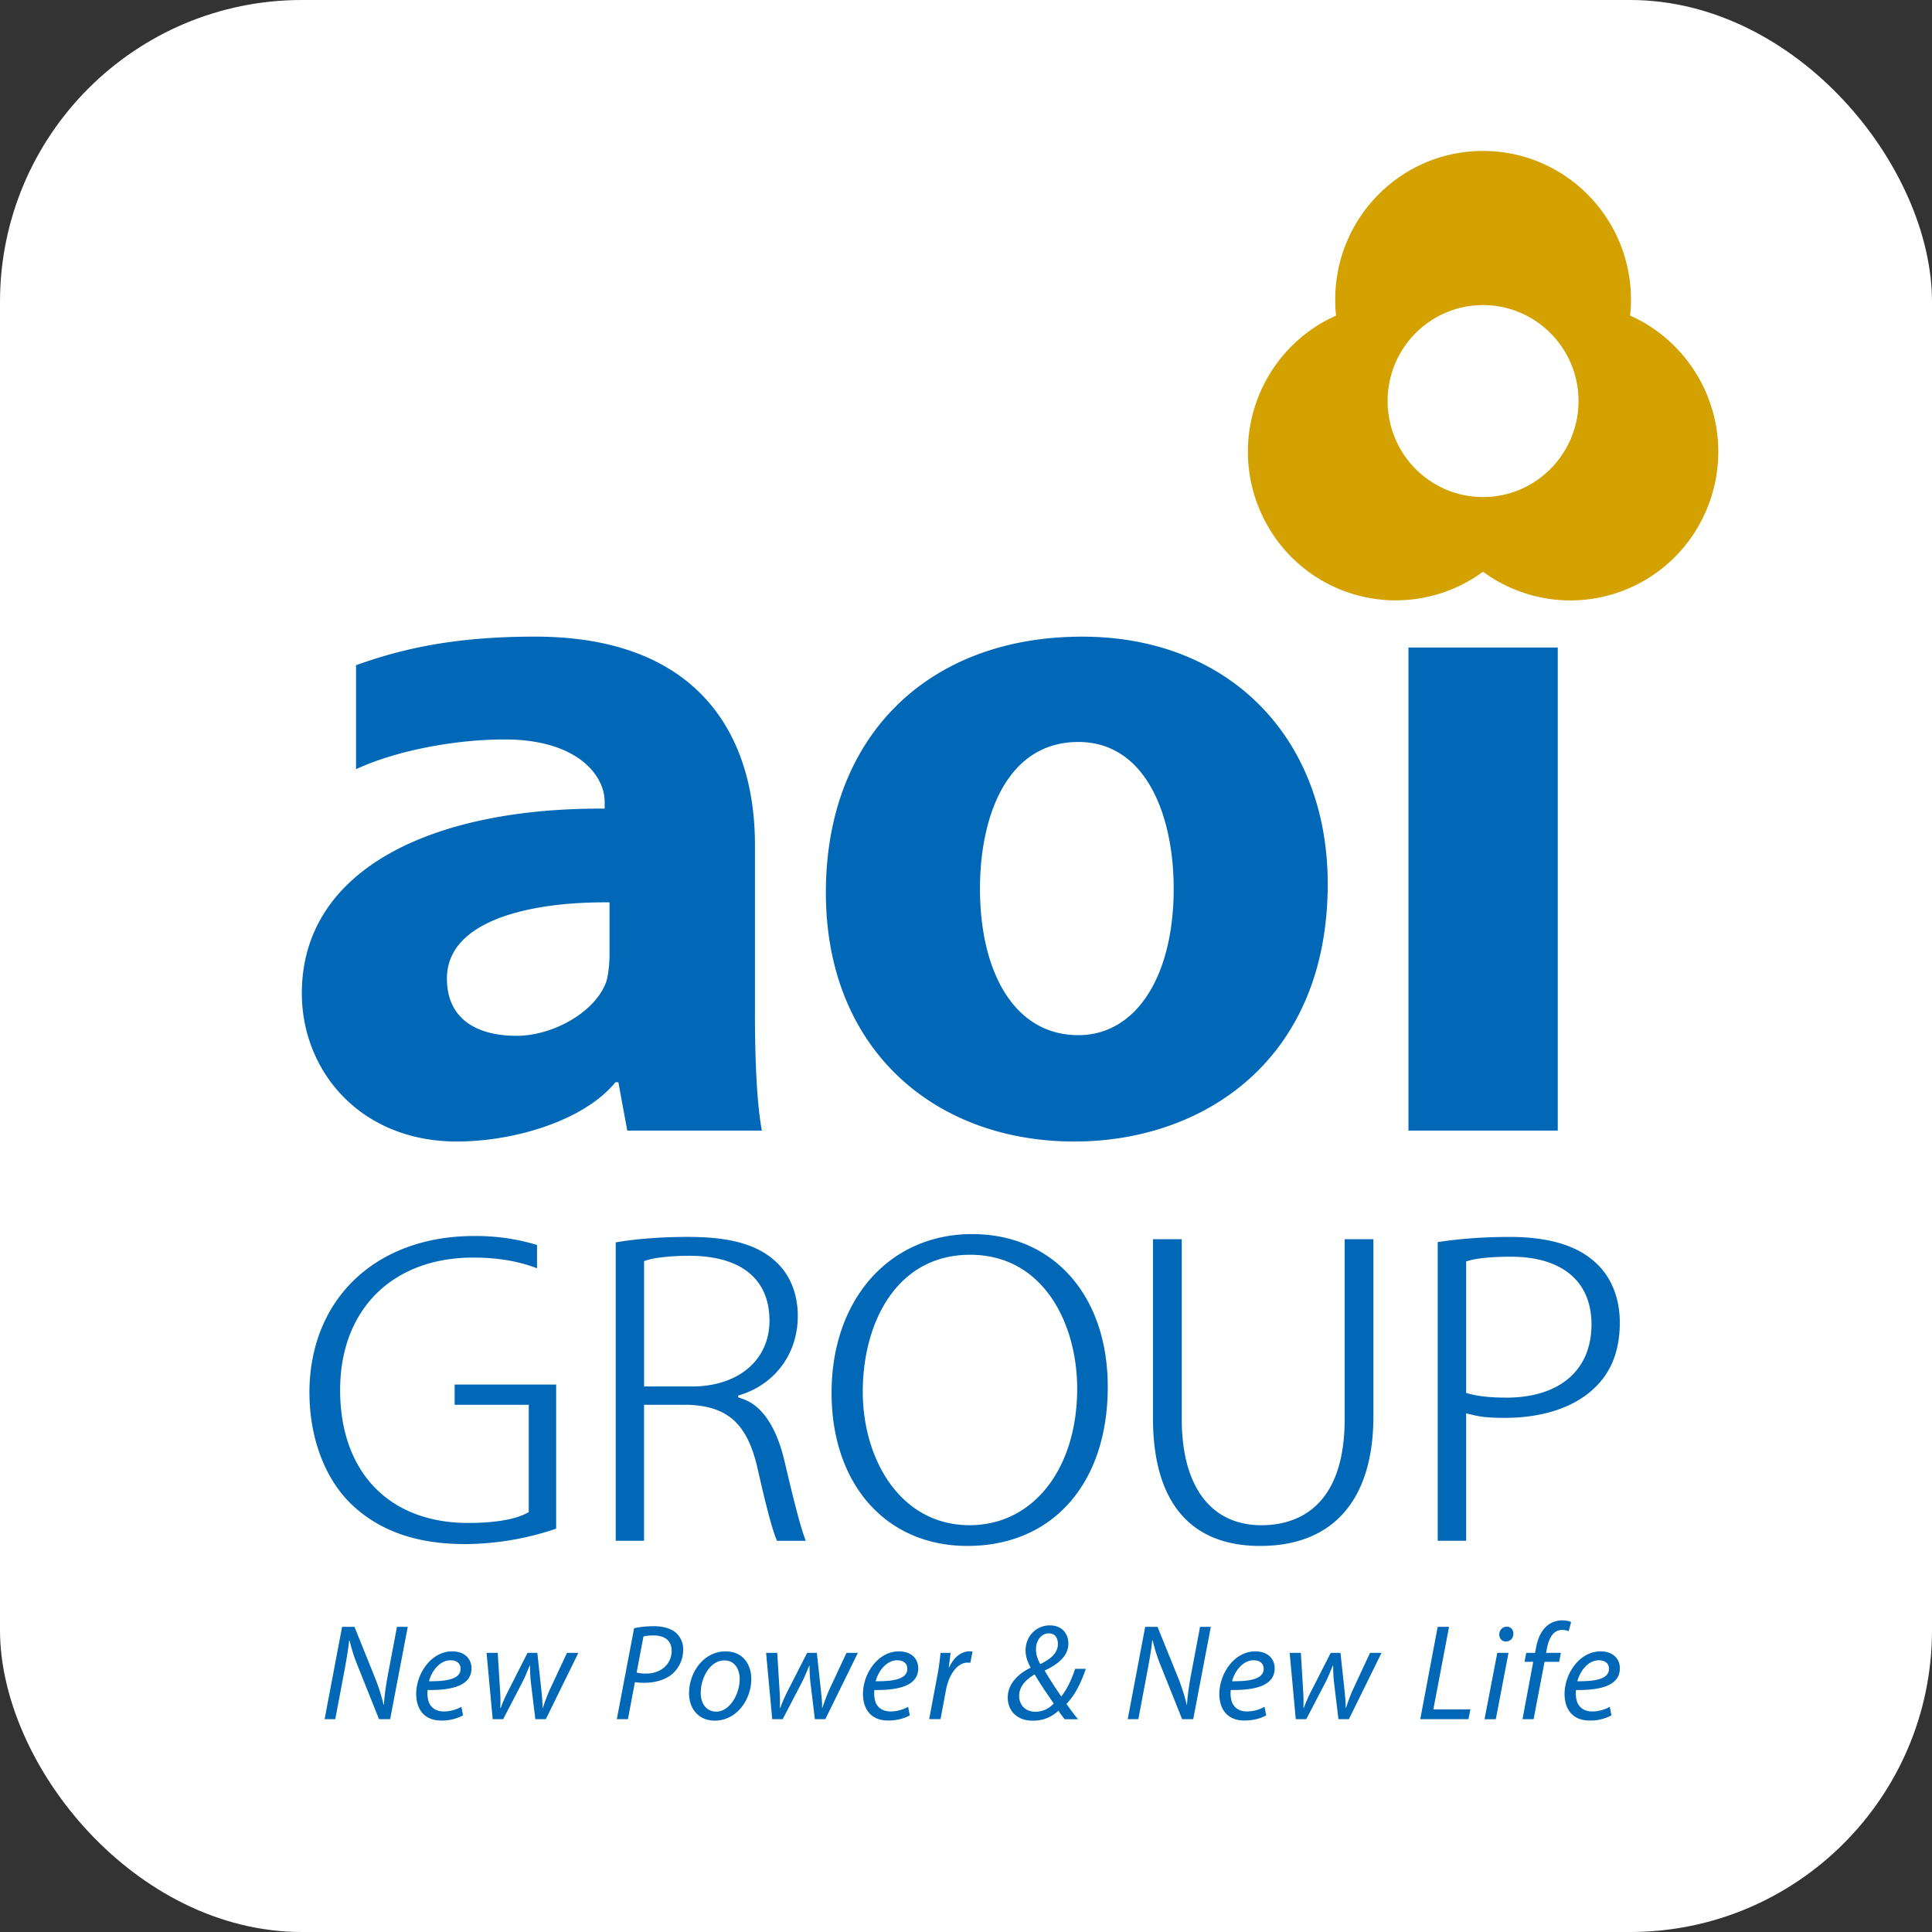 <svg xmlns="http://www.w3.org/2000/svg" id="a" width="64" height="64"><rect width="100%" height="100%" fill="#333333" stroke="none"/><defs><style>.c{fill:#0068b7}</style></defs><rect width="64" height="64" rx="10" ry="10" style="fill:#fff"/><path d="m10.753 56.949.579-3.057h.411l.698 1.732c.132.345.205.59.266.853l.01-.006c.018-.275.049-.529.126-.956l.307-1.623h.357l-.583 3.057h-.369l-.691-1.728a5.693 5.693 0 0 1-.284-.88l-.013.006c-.033.285-.083.589-.159 1.006l-.302 1.596h-.353ZM15.341 56.823a1.485 1.485 0 0 1-.724.172c-.577 0-.83-.393-.83-.882 0-.661.488-1.409 1.191-1.409.415 0 .641.247.641.561 0 .576-.645.73-1.453.718a.884.884 0 0 0 .045.417c.085.195.262.294.487.294.258 0 .451-.081.586-.153l.056.281Zm-.416-1.824c-.356 0-.623.351-.713.694.587.006 1.046-.07 1.046-.412 0-.181-.136-.282-.333-.282M16.488 54.754l.077 1.234c.018.273.014.413.008.591h.015c.048-.142.13-.334.239-.549l.647-1.276h.326l.135 1.252c.024.239.04.426.037.573h.009a7.18 7.18 0 0 1 .208-.555l.592-1.27h.378l-1.078 2.196h-.347l-.145-1.192a4.884 4.884 0 0 1-.031-.583h-.011c-.089.209-.152.379-.253.571l-.626 1.203h-.347l-.203-2.196h.371ZM21.005 53.939c.172-.043.411-.069.658-.069.293 0 .574.071.746.234a.724.724 0 0 1 .221.555c0 .345-.167.63-.366.798-.236.199-.579.288-.921.288-.114 0-.215-.007-.311-.021l-.231 1.225h-.368l.572-3.01Zm.085 1.467c.108.024.196.034.302.034.515 0 .857-.323.857-.754 0-.361-.257-.51-.602-.51-.15 0-.264.016-.331.034l-.227 1.197ZM24.887 55.621c0 .675-.478 1.377-1.209 1.377-.547 0-.852-.408-.852-.9 0-.722.501-1.394 1.209-1.394.59 0 .852.448.852.917m-1.674.462c0 .359.194.617.516.617.439 0 .774-.572.774-1.084 0-.255-.116-.612-.51-.612-.469 0-.783.575-.78 1.079M25.747 54.754l.076 1.234c.02.273.015.413.011.591h.013c.051-.142.13-.334.239-.549l.651-1.276h.322l.136 1.252c.024.239.044.426.038.573h.007c.061-.178.122-.346.208-.555l.592-1.27h.378L27.34 56.95h-.346l-.145-1.192a5.356 5.356 0 0 1-.033-.583h-.007c-.092.209-.154.379-.253.571l-.628 1.203h-.347l-.203-2.196h.369ZM30.137 56.823c-.161.097-.427.172-.721.172-.575 0-.829-.393-.829-.882 0-.661.487-1.409 1.19-1.409.415 0 .641.247.641.561 0 .576-.646.73-1.453.718a.92.92 0 0 0 .043.417c.086.195.262.294.491.294.255 0 .45-.081.584-.153l.054.281Zm-.414-1.824c-.356 0-.624.351-.715.694.588.006 1.048-.07 1.048-.412 0-.181-.134-.282-.333-.282M30.78 56.949l.266-1.416c.056-.285.09-.574.112-.779h.332l-.06.475h.015c.138-.299.372-.525.666-.525.033 0 .078.004.105.009l-.073.371a.503.503 0 0 0-.099-.007c-.326 0-.614.393-.707.906l-.181.965h-.375ZM35.269 56.951a2.908 2.908 0 0 1-.206-.281c-.253.229-.523.33-.854.33-.526 0-.826-.335-.826-.767 0-.475.378-.805.755-.985v-.013c-.105-.194-.165-.373-.165-.557-.003-.456.335-.835.804-.835.407 0 .614.277.614.604 0 .361-.258.643-.779.889v.015c.165.284.387.62.544.847.184-.231.329-.53.46-.916h.353c-.167.486-.362.871-.641 1.162.112.159.233.327.383.508h-.443Zm-.364-.52c-.141-.211-.407-.583-.631-.965-.2.123-.513.341-.513.712 0 .294.196.526.541.526a.81.81 0 0 0 .602-.273m-.586-1.795c0 .168.049.328.143.488.372-.179.583-.379.583-.67 0-.175-.081-.347-.302-.347-.236 0-.424.224-.424.529M37.357 56.949l.579-3.057h.409l.701 1.732c.13.345.204.59.266.853l.009-.006c.018-.275.049-.529.126-.956l.306-1.623h.357l-.583 3.057h-.368l-.691-1.728a5.693 5.693 0 0 1-.284-.88l-.015.006c-.031.285-.08.589-.159 1.006l-.301 1.596h-.353ZM41.943 56.823c-.161.097-.429.172-.721.172-.578 0-.83-.393-.83-.882 0-.661.487-1.409 1.19-1.409.416 0 .643.247.643.561 0 .576-.646.73-1.454.718a.922.922 0 0 0 .044.417c.086.195.262.294.488.294.258 0 .451-.081.586-.153l.055.281Zm-.414-1.824c-.359 0-.624.351-.715.694.588.006 1.047-.07 1.047-.412 0-.181-.135-.282-.332-.282M43.093 54.754l.074 1.234c.018.273.015.413.011.591h.013c.049-.142.13-.334.24-.549l.65-1.276h.324l.135 1.252c.022.239.042.426.036.573h.01c.058-.178.121-.346.206-.555l.592-1.27h.38l-1.08 2.196h-.346l-.144-1.192a4.884 4.884 0 0 1-.031-.583h-.011c-.09.209-.152.379-.252.571l-.628 1.203h-.348l-.202-2.196h.371ZM47.625 53.892h.376l-.519 2.732h1.227l-.064.325h-1.597l.577-3.057zM49.177 56.951l.422-2.197h.372l-.42 2.197h-.375Zm.489-2.809c0-.148.112-.256.248-.256s.219.101.219.237c-.004.149-.107.254-.252.254-.13 0-.215-.098-.215-.235M50.435 56.949l.355-1.899h-.288l.056-.296h.291l.024-.114c.049-.308.159-.588.356-.767a.768.768 0 0 1 .519-.196c.148 0 .248.029.297.06l-.082.299a.531.531 0 0 0-.221-.042c-.298 0-.442.292-.506.654l-.019.106h.489l-.058.296h-.483l-.362 1.899h-.369ZM53.381 56.823a1.483 1.483 0 0 1-.722.172c-.579 0-.831-.393-.831-.882 0-.661.489-1.409 1.193-1.409.414 0 .639.247.639.561 0 .576-.645.73-1.453.718a.91.91 0 0 0 .045.417c.087.195.262.294.489.294.257 0 .45-.081.584-.153l.056.281Zm-.416-1.824c-.355 0-.623.351-.713.694.588.006 1.048-.07 1.048-.412 0-.181-.136-.282-.335-.282M24.451 46.23c1.209-.347 1.977-1.377 1.977-2.638 0-.747-.27-1.396-.754-1.821-.612-.552-1.507-.797-2.889-.797-.869 0-1.746.067-2.388.182v9.884h.938v-4.504h1.479c1.329.052 1.969.663 2.298 2.183.185.814.442 1.901.626 2.322h.953c-.2-.53-.42-1.439-.694-2.6-.246-1.074-.703-1.867-1.402-2.104l-.138-.048-.007-.058Zm-1.524-.302h-1.591v-4.154l.148-.045c.287-.08.808-.13 1.393-.13h.002c1.684.016 2.611.781 2.611 2.151 0 1.301-1.029 2.178-2.563 2.178M32.204 40.881c-2.741 0-4.657 2.163-4.657 5.258 0 3.033 1.809 5.072 4.497 5.072 2.827 0 4.652-2.07 4.652-5.273 0-3.025-1.807-5.057-4.492-5.057m-.08 9.643c-2.326 0-3.544-2.219-3.544-4.419 0-2.261 1.099-4.539 3.56-4.539 2.435 0 3.543 2.298 3.543 4.434 0 2.663-1.464 4.524-3.559 4.524M38.194 41.05v5.924c0 2.772 1.227 4.237 3.55 4.237 2.42 0 3.752-1.529 3.752-4.3V41.05h-.952v5.952c0 3.067-1.725 3.523-2.754 3.523-1.679 0-2.643-1.282-2.643-3.523V41.05h-.953ZM47.628 51.04h.94v-4.221l.254.06c.311.079.697.089 1.036.089 1.309 0 2.394-.384 3.05-1.079.498-.51.75-1.209.75-2.078 0-.838-.302-1.557-.846-2.023-.604-.54-1.544-.813-2.798-.813-.849 0-1.632.056-2.388.171v9.895Zm2.263-4.742c-.491 0-.872-.04-1.17-.113l-.153-.041v-4.359l.153-.042c.277-.071.76-.113 1.325-.113 1.703 0 2.674.818 2.674 2.243 0 1.519-1.058 2.426-2.828 2.426M15.062 46.536h2.454v3.556l-.112.057c-.39.194-1.065.301-1.897.301-2.615 0-4.24-1.686-4.24-4.402 0-2.664 1.729-4.389 4.411-4.389.983 0 1.65.178 2.112.354v-.772a7.005 7.005 0 0 0-2.08-.297c-3.251 0-5.445 2.076-5.46 5.167 0 1.512.507 2.871 1.397 3.725.931.885 2.164 1.314 3.767 1.314a9.507 9.507 0 0 0 3.009-.511v-4.774h-3.362v.672ZM43.983 29.272c0 5.854-4.128 8.542-8.392 8.542-4.654 0-8.233-3.076-8.233-8.249s3.382-8.475 8.492-8.475c4.881 0 8.132 3.37 8.132 8.183m-11.519.163c0 2.774 1.142 4.855 3.257 4.855 1.917 0 3.16-1.949 3.16-4.855 0-2.414-.915-4.857-3.16-4.857-2.374 0-3.257 2.481-3.257 4.857M46.657 21.449h4.946v16.003h-4.946zM25.009 33.559v-5.565c0-3.765-1.977-6.905-7.285-6.905-2.593 0-4.338.375-5.93.947v3.443c1.376-.633 3.322-.984 4.917-.984 2.439 0 3.319 1.209 3.319 2.06v.232c-5.631-.038-10.031 1.963-10.031 6.12 0 2.551 1.917 4.907 5.141 4.907 1.889 0 4.206-.689 5.247-1.963h.097l.295 1.601h4.459c-.166-.88-.23-2.355-.23-3.892m-4.817-1.931c0 .295-.032.591-.094.85-.328 1.017-1.751 1.834-2.989 1.834-1.186 0-2.303-.465-2.303-1.901 0-1.931 2.782-2.547 5.386-2.52v1.736Z" class="c"/><path d="M54.47 10.694a5.351 5.351 0 0 0-.471-.24c.021-.175.029-.349.029-.529C54.028 7.203 51.832 5 49.127 5s-4.896 2.203-4.896 4.925c0 .18.007.356.028.529a6.963 6.963 0 0 0-.471.24 4.943 4.943 0 0 0-1.792 6.732 4.882 4.882 0 0 0 7.131 1.513 4.885 4.885 0 0 0 7.137-1.513 4.945 4.945 0 0 0-1.795-6.732m-5.342 5.771c-1.748 0-3.16-1.426-3.16-3.181s1.412-3.177 3.16-3.177 3.163 1.425 3.163 3.177-1.415 3.181-3.163 3.181" style="fill:#d3a100"/></svg>